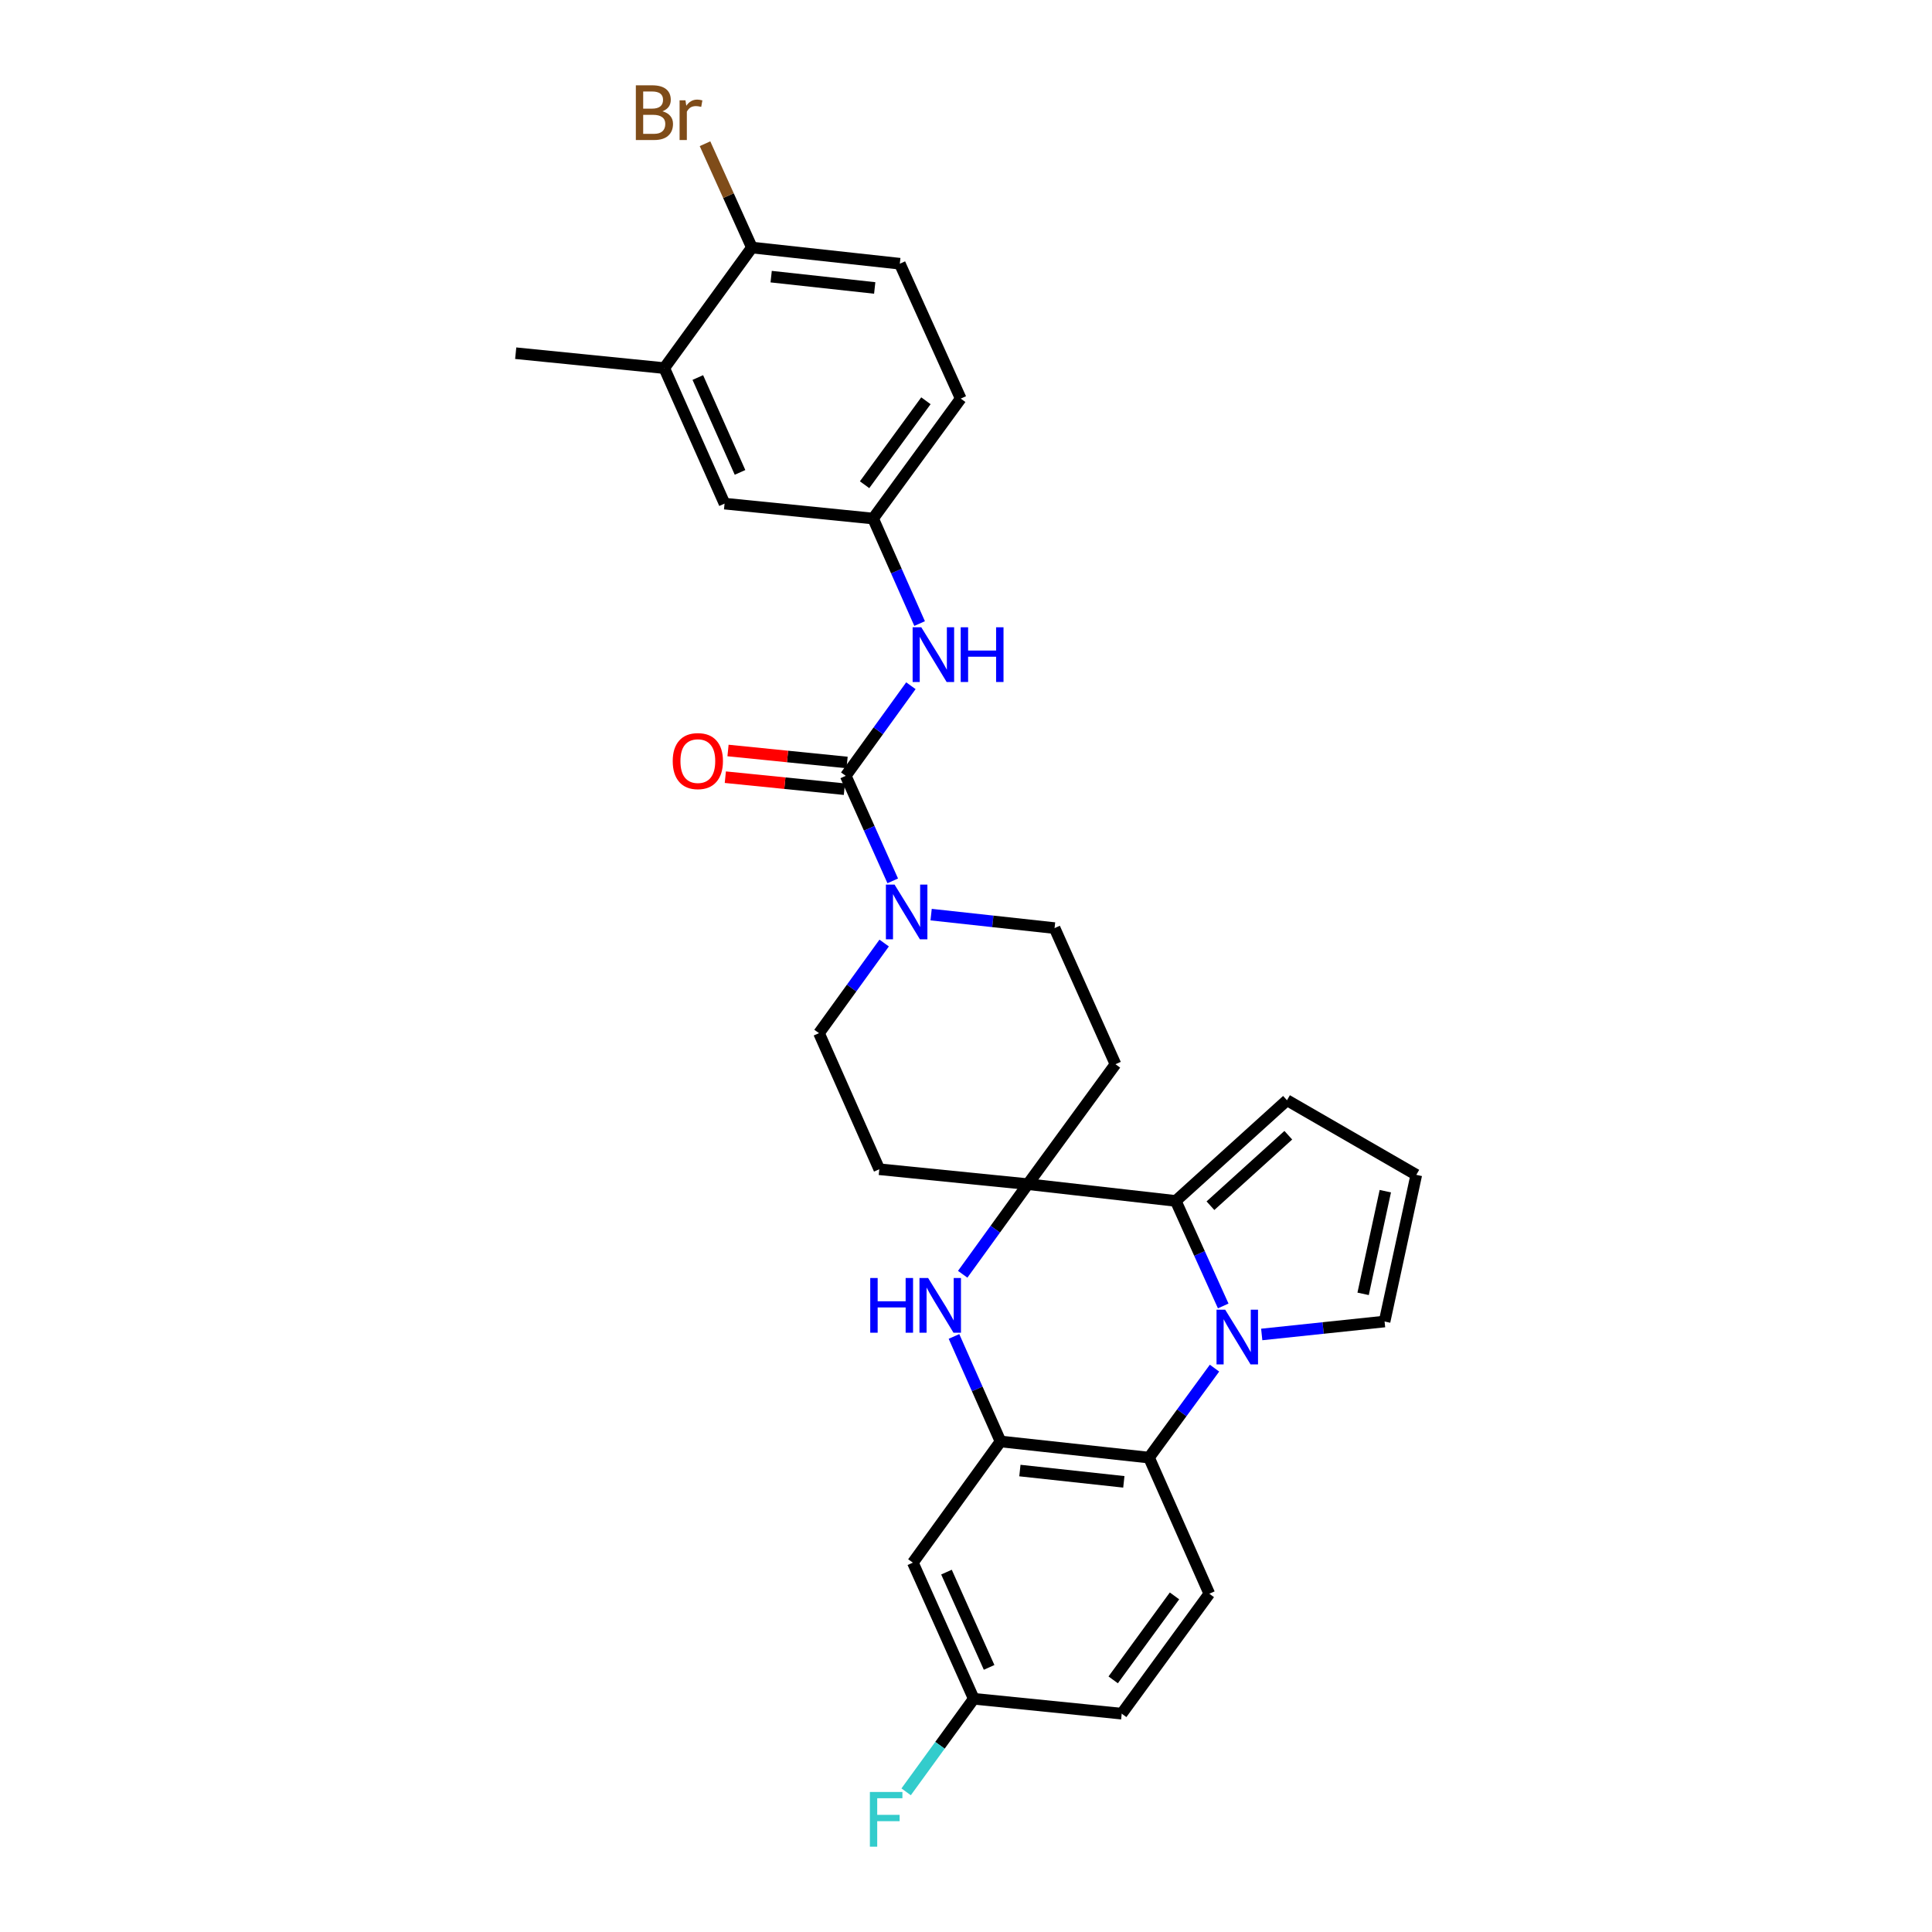 <?xml version='1.0' encoding='iso-8859-1'?>
<svg version='1.1' baseProfile='full'
              xmlns='http://www.w3.org/2000/svg'
                      xmlns:rdkit='http://www.rdkit.org/xml'
                      xmlns:xlink='http://www.w3.org/1999/xlink'
                  xml:space='preserve'
width='1000px' height='1000px' viewBox='0 0 1000 1000'>
<!-- END OF HEADER -->
<rect style='opacity:1.0;fill:#FFFFFF;stroke:none' width='1000' height='1000' x='0' y='0'> </rect>
<path class='bond-1' d='M 633.139,675.959 L 620.855,648.779' style='fill:none;fill-rule:evenodd;stroke:#0000FF;stroke-width:6px;stroke-linecap:butt;stroke-linejoin:miter;stroke-opacity:1' />
<path class='bond-1' d='M 620.855,648.779 L 608.571,621.599' style='fill:none;fill-rule:evenodd;stroke:#000000;stroke-width:6px;stroke-linecap:butt;stroke-linejoin:miter;stroke-opacity:1' />
<path class='bond-5' d='M 628.629,708.145 L 611.678,731.298' style='fill:none;fill-rule:evenodd;stroke:#0000FF;stroke-width:6px;stroke-linecap:butt;stroke-linejoin:miter;stroke-opacity:1' />
<path class='bond-5' d='M 611.678,731.298 L 594.726,754.452' style='fill:none;fill-rule:evenodd;stroke:#000000;stroke-width:6px;stroke-linecap:butt;stroke-linejoin:miter;stroke-opacity:1' />
<path class='bond-11' d='M 653.068,690.718 L 684.863,687.366' style='fill:none;fill-rule:evenodd;stroke:#0000FF;stroke-width:6px;stroke-linecap:butt;stroke-linejoin:miter;stroke-opacity:1' />
<path class='bond-11' d='M 684.863,687.366 L 716.657,684.015' style='fill:none;fill-rule:evenodd;stroke:#000000;stroke-width:6px;stroke-linecap:butt;stroke-linejoin:miter;stroke-opacity:1' />
<path class='bond-0' d='M 532.01,612.922 L 608.571,621.599' style='fill:none;fill-rule:evenodd;stroke:#000000;stroke-width:6px;stroke-linecap:butt;stroke-linejoin:miter;stroke-opacity:1' />
<path class='bond-9' d='M 532.01,612.922 L 577.364,550.838' style='fill:none;fill-rule:evenodd;stroke:#000000;stroke-width:6px;stroke-linecap:butt;stroke-linejoin:miter;stroke-opacity:1' />
<path class='bond-10' d='M 532.01,612.922 L 455.124,605.201' style='fill:none;fill-rule:evenodd;stroke:#000000;stroke-width:6px;stroke-linecap:butt;stroke-linejoin:miter;stroke-opacity:1' />
<path class='bond-30' d='M 532.01,612.922 L 515.151,636.24' style='fill:none;fill-rule:evenodd;stroke:#000000;stroke-width:6px;stroke-linecap:butt;stroke-linejoin:miter;stroke-opacity:1' />
<path class='bond-30' d='M 515.151,636.24 L 498.293,659.558' style='fill:none;fill-rule:evenodd;stroke:#0000FF;stroke-width:6px;stroke-linecap:butt;stroke-linejoin:miter;stroke-opacity:1' />
<path class='bond-13' d='M 608.571,621.599 L 666.143,569.481' style='fill:none;fill-rule:evenodd;stroke:#000000;stroke-width:6px;stroke-linecap:butt;stroke-linejoin:miter;stroke-opacity:1' />
<path class='bond-13' d='M 626.525,624.074 L 666.825,587.591' style='fill:none;fill-rule:evenodd;stroke:#000000;stroke-width:6px;stroke-linecap:butt;stroke-linejoin:miter;stroke-opacity:1' />
<path class='bond-2' d='M 493.782,691.74 L 505.823,718.919' style='fill:none;fill-rule:evenodd;stroke:#0000FF;stroke-width:6px;stroke-linecap:butt;stroke-linejoin:miter;stroke-opacity:1' />
<path class='bond-2' d='M 505.823,718.919 L 517.864,746.098' style='fill:none;fill-rule:evenodd;stroke:#000000;stroke-width:6px;stroke-linecap:butt;stroke-linejoin:miter;stroke-opacity:1' />
<path class='bond-3' d='M 437.754,401.571 L 449.917,428.753' style='fill:none;fill-rule:evenodd;stroke:#000000;stroke-width:6px;stroke-linecap:butt;stroke-linejoin:miter;stroke-opacity:1' />
<path class='bond-3' d='M 449.917,428.753 L 462.079,455.935' style='fill:none;fill-rule:evenodd;stroke:#0000FF;stroke-width:6px;stroke-linecap:butt;stroke-linejoin:miter;stroke-opacity:1' />
<path class='bond-7' d='M 437.754,401.571 L 454.616,378.253' style='fill:none;fill-rule:evenodd;stroke:#000000;stroke-width:6px;stroke-linecap:butt;stroke-linejoin:miter;stroke-opacity:1' />
<path class='bond-7' d='M 454.616,378.253 L 471.477,354.935' style='fill:none;fill-rule:evenodd;stroke:#0000FF;stroke-width:6px;stroke-linecap:butt;stroke-linejoin:miter;stroke-opacity:1' />
<path class='bond-18' d='M 438.45,394.665 L 407.635,391.56' style='fill:none;fill-rule:evenodd;stroke:#000000;stroke-width:6px;stroke-linecap:butt;stroke-linejoin:miter;stroke-opacity:1' />
<path class='bond-18' d='M 407.635,391.56 L 376.82,388.455' style='fill:none;fill-rule:evenodd;stroke:#FF0000;stroke-width:6px;stroke-linecap:butt;stroke-linejoin:miter;stroke-opacity:1' />
<path class='bond-18' d='M 437.058,408.478 L 406.243,405.374' style='fill:none;fill-rule:evenodd;stroke:#000000;stroke-width:6px;stroke-linecap:butt;stroke-linejoin:miter;stroke-opacity:1' />
<path class='bond-18' d='M 406.243,405.374 L 375.428,402.269' style='fill:none;fill-rule:evenodd;stroke:#FF0000;stroke-width:6px;stroke-linecap:butt;stroke-linejoin:miter;stroke-opacity:1' />
<path class='bond-4' d='M 517.864,746.098 L 594.726,754.452' style='fill:none;fill-rule:evenodd;stroke:#000000;stroke-width:6px;stroke-linecap:butt;stroke-linejoin:miter;stroke-opacity:1' />
<path class='bond-4' d='M 527.893,761.154 L 581.697,767.001' style='fill:none;fill-rule:evenodd;stroke:#000000;stroke-width:6px;stroke-linecap:butt;stroke-linejoin:miter;stroke-opacity:1' />
<path class='bond-8' d='M 517.864,746.098 L 472.495,808.83' style='fill:none;fill-rule:evenodd;stroke:#000000;stroke-width:6px;stroke-linecap:butt;stroke-linejoin:miter;stroke-opacity:1' />
<path class='bond-12' d='M 594.726,754.452 L 625.934,824.912' style='fill:none;fill-rule:evenodd;stroke:#000000;stroke-width:6px;stroke-linecap:butt;stroke-linejoin:miter;stroke-opacity:1' />
<path class='bond-6' d='M 457.64,488.119 L 440.778,511.438' style='fill:none;fill-rule:evenodd;stroke:#0000FF;stroke-width:6px;stroke-linecap:butt;stroke-linejoin:miter;stroke-opacity:1' />
<path class='bond-6' d='M 440.778,511.438 L 423.917,534.756' style='fill:none;fill-rule:evenodd;stroke:#000000;stroke-width:6px;stroke-linecap:butt;stroke-linejoin:miter;stroke-opacity:1' />
<path class='bond-32' d='M 481.944,473.407 L 513.892,476.896' style='fill:none;fill-rule:evenodd;stroke:#0000FF;stroke-width:6px;stroke-linecap:butt;stroke-linejoin:miter;stroke-opacity:1' />
<path class='bond-32' d='M 513.892,476.896 L 545.84,480.385' style='fill:none;fill-rule:evenodd;stroke:#000000;stroke-width:6px;stroke-linecap:butt;stroke-linejoin:miter;stroke-opacity:1' />
<path class='bond-19' d='M 475.991,322.754 L 463.953,295.574' style='fill:none;fill-rule:evenodd;stroke:#0000FF;stroke-width:6px;stroke-linecap:butt;stroke-linejoin:miter;stroke-opacity:1' />
<path class='bond-19' d='M 463.953,295.574 L 451.916,268.395' style='fill:none;fill-rule:evenodd;stroke:#000000;stroke-width:6px;stroke-linecap:butt;stroke-linejoin:miter;stroke-opacity:1' />
<path class='bond-31' d='M 472.495,808.83 L 504.019,879.283' style='fill:none;fill-rule:evenodd;stroke:#000000;stroke-width:6px;stroke-linecap:butt;stroke-linejoin:miter;stroke-opacity:1' />
<path class='bond-31' d='M 489.896,813.727 L 511.963,863.044' style='fill:none;fill-rule:evenodd;stroke:#000000;stroke-width:6px;stroke-linecap:butt;stroke-linejoin:miter;stroke-opacity:1' />
<path class='bond-16' d='M 577.364,550.838 L 545.84,480.385' style='fill:none;fill-rule:evenodd;stroke:#000000;stroke-width:6px;stroke-linecap:butt;stroke-linejoin:miter;stroke-opacity:1' />
<path class='bond-17' d='M 455.124,605.201 L 423.917,534.756' style='fill:none;fill-rule:evenodd;stroke:#000000;stroke-width:6px;stroke-linecap:butt;stroke-linejoin:miter;stroke-opacity:1' />
<path class='bond-15' d='M 716.657,684.015 L 733.071,608.101' style='fill:none;fill-rule:evenodd;stroke:#000000;stroke-width:6px;stroke-linecap:butt;stroke-linejoin:miter;stroke-opacity:1' />
<path class='bond-15' d='M 705.549,669.693 L 717.038,616.554' style='fill:none;fill-rule:evenodd;stroke:#000000;stroke-width:6px;stroke-linecap:butt;stroke-linejoin:miter;stroke-opacity:1' />
<path class='bond-24' d='M 625.934,824.912 L 580.596,886.996' style='fill:none;fill-rule:evenodd;stroke:#000000;stroke-width:6px;stroke-linecap:butt;stroke-linejoin:miter;stroke-opacity:1' />
<path class='bond-24' d='M 607.921,826.037 L 576.184,869.495' style='fill:none;fill-rule:evenodd;stroke:#000000;stroke-width:6px;stroke-linecap:butt;stroke-linejoin:miter;stroke-opacity:1' />
<path class='bond-29' d='M 666.143,569.481 L 733.071,608.101' style='fill:none;fill-rule:evenodd;stroke:#000000;stroke-width:6px;stroke-linecap:butt;stroke-linejoin:miter;stroke-opacity:1' />
<path class='bond-14' d='M 343.822,190.53 L 375.03,260.674' style='fill:none;fill-rule:evenodd;stroke:#000000;stroke-width:6px;stroke-linecap:butt;stroke-linejoin:miter;stroke-opacity:1' />
<path class='bond-14' d='M 361.189,195.408 L 383.034,244.509' style='fill:none;fill-rule:evenodd;stroke:#000000;stroke-width:6px;stroke-linecap:butt;stroke-linejoin:miter;stroke-opacity:1' />
<path class='bond-28' d='M 343.822,190.53 L 266.929,182.817' style='fill:none;fill-rule:evenodd;stroke:#000000;stroke-width:6px;stroke-linecap:butt;stroke-linejoin:miter;stroke-opacity:1' />
<path class='bond-33' d='M 343.822,190.53 L 389.176,128.13' style='fill:none;fill-rule:evenodd;stroke:#000000;stroke-width:6px;stroke-linecap:butt;stroke-linejoin:miter;stroke-opacity:1' />
<path class='bond-21' d='M 451.916,268.395 L 375.03,260.674' style='fill:none;fill-rule:evenodd;stroke:#000000;stroke-width:6px;stroke-linecap:butt;stroke-linejoin:miter;stroke-opacity:1' />
<path class='bond-25' d='M 451.916,268.395 L 497.27,206.311' style='fill:none;fill-rule:evenodd;stroke:#000000;stroke-width:6px;stroke-linecap:butt;stroke-linejoin:miter;stroke-opacity:1' />
<path class='bond-25' d='M 447.508,250.892 L 479.255,207.434' style='fill:none;fill-rule:evenodd;stroke:#000000;stroke-width:6px;stroke-linecap:butt;stroke-linejoin:miter;stroke-opacity:1' />
<path class='bond-20' d='M 389.176,128.13 L 465.746,136.499' style='fill:none;fill-rule:evenodd;stroke:#000000;stroke-width:6px;stroke-linecap:butt;stroke-linejoin:miter;stroke-opacity:1' />
<path class='bond-20' d='M 399.153,143.187 L 452.752,149.045' style='fill:none;fill-rule:evenodd;stroke:#000000;stroke-width:6px;stroke-linecap:butt;stroke-linejoin:miter;stroke-opacity:1' />
<path class='bond-26' d='M 389.176,128.13 L 377.044,101.261' style='fill:none;fill-rule:evenodd;stroke:#000000;stroke-width:6px;stroke-linecap:butt;stroke-linejoin:miter;stroke-opacity:1' />
<path class='bond-26' d='M 377.044,101.261 L 364.911,74.392' style='fill:none;fill-rule:evenodd;stroke:#7F4C19;stroke-width:6px;stroke-linecap:butt;stroke-linejoin:miter;stroke-opacity:1' />
<path class='bond-22' d='M 504.019,879.283 L 580.596,886.996' style='fill:none;fill-rule:evenodd;stroke:#000000;stroke-width:6px;stroke-linecap:butt;stroke-linejoin:miter;stroke-opacity:1' />
<path class='bond-27' d='M 504.019,879.283 L 486.516,903.364' style='fill:none;fill-rule:evenodd;stroke:#000000;stroke-width:6px;stroke-linecap:butt;stroke-linejoin:miter;stroke-opacity:1' />
<path class='bond-27' d='M 486.516,903.364 L 469.013,927.445' style='fill:none;fill-rule:evenodd;stroke:#33CCCC;stroke-width:6px;stroke-linecap:butt;stroke-linejoin:miter;stroke-opacity:1' />
<path class='bond-23' d='M 465.746,136.499 L 497.27,206.311' style='fill:none;fill-rule:evenodd;stroke:#000000;stroke-width:6px;stroke-linecap:butt;stroke-linejoin:miter;stroke-opacity:1' />
<path  class='atom-0' d='M 634.152 677.892
L 643.432 692.892
Q 644.352 694.372, 645.832 697.052
Q 647.312 699.732, 647.392 699.892
L 647.392 677.892
L 651.152 677.892
L 651.152 706.212
L 647.272 706.212
L 637.312 689.812
Q 636.152 687.892, 634.912 685.692
Q 633.712 683.492, 633.352 682.812
L 633.352 706.212
L 629.672 706.212
L 629.672 677.892
L 634.152 677.892
' fill='#0000FF'/>
<path  class='atom-3' d='M 450.436 661.493
L 454.276 661.493
L 454.276 673.533
L 468.756 673.533
L 468.756 661.493
L 472.596 661.493
L 472.596 689.813
L 468.756 689.813
L 468.756 676.733
L 454.276 676.733
L 454.276 689.813
L 450.436 689.813
L 450.436 661.493
' fill='#0000FF'/>
<path  class='atom-3' d='M 480.396 661.493
L 489.676 676.493
Q 490.596 677.973, 492.076 680.653
Q 493.556 683.333, 493.636 683.493
L 493.636 661.493
L 497.396 661.493
L 497.396 689.813
L 493.516 689.813
L 483.556 673.413
Q 482.396 671.493, 481.156 669.293
Q 479.956 667.093, 479.596 666.413
L 479.596 689.813
L 475.916 689.813
L 475.916 661.493
L 480.396 661.493
' fill='#0000FF'/>
<path  class='atom-7' d='M 463.018 457.864
L 472.298 472.864
Q 473.218 474.344, 474.698 477.024
Q 476.178 479.704, 476.258 479.864
L 476.258 457.864
L 480.018 457.864
L 480.018 486.184
L 476.138 486.184
L 466.178 469.784
Q 465.018 467.864, 463.778 465.664
Q 462.578 463.464, 462.218 462.784
L 462.218 486.184
L 458.538 486.184
L 458.538 457.864
L 463.018 457.864
' fill='#0000FF'/>
<path  class='atom-8' d='M 476.856 324.68
L 486.136 339.68
Q 487.056 341.16, 488.536 343.84
Q 490.016 346.52, 490.096 346.68
L 490.096 324.68
L 493.856 324.68
L 493.856 353
L 489.976 353
L 480.016 336.6
Q 478.856 334.68, 477.616 332.48
Q 476.416 330.28, 476.056 329.6
L 476.056 353
L 472.376 353
L 472.376 324.68
L 476.856 324.68
' fill='#0000FF'/>
<path  class='atom-8' d='M 497.256 324.68
L 501.096 324.68
L 501.096 336.72
L 515.576 336.72
L 515.576 324.68
L 519.416 324.68
L 519.416 353
L 515.576 353
L 515.576 339.92
L 501.096 339.92
L 501.096 353
L 497.256 353
L 497.256 324.68
' fill='#0000FF'/>
<path  class='atom-19' d='M 348.2 393.938
Q 348.2 387.138, 351.56 383.338
Q 354.92 379.538, 361.2 379.538
Q 367.48 379.538, 370.84 383.338
Q 374.2 387.138, 374.2 393.938
Q 374.2 400.818, 370.8 404.738
Q 367.4 408.618, 361.2 408.618
Q 354.96 408.618, 351.56 404.738
Q 348.2 400.858, 348.2 393.938
M 361.2 405.418
Q 365.52 405.418, 367.84 402.538
Q 370.2 399.618, 370.2 393.938
Q 370.2 388.378, 367.84 385.578
Q 365.52 382.738, 361.2 382.738
Q 356.88 382.738, 354.52 385.538
Q 352.2 388.338, 352.2 393.938
Q 352.2 399.658, 354.52 402.538
Q 356.88 405.418, 361.2 405.418
' fill='#FF0000'/>
<path  class='atom-27' d='M 342.872 57.597
Q 345.592 58.357, 346.952 60.037
Q 348.352 61.677, 348.352 64.117
Q 348.352 68.037, 345.832 70.277
Q 343.352 72.477, 338.632 72.477
L 329.112 72.477
L 329.112 44.157
L 337.472 44.157
Q 342.312 44.157, 344.752 46.117
Q 347.192 48.077, 347.192 51.677
Q 347.192 55.957, 342.872 57.597
M 332.912 47.357
L 332.912 56.237
L 337.472 56.237
Q 340.272 56.237, 341.712 55.117
Q 343.192 53.957, 343.192 51.677
Q 343.192 47.357, 337.472 47.357
L 332.912 47.357
M 338.632 69.277
Q 341.392 69.277, 342.872 67.957
Q 344.352 66.637, 344.352 64.117
Q 344.352 61.797, 342.712 60.637
Q 341.112 59.437, 338.032 59.437
L 332.912 59.437
L 332.912 69.277
L 338.632 69.277
' fill='#7F4C19'/>
<path  class='atom-27' d='M 354.792 51.917
L 355.232 54.757
Q 357.392 51.557, 360.912 51.557
Q 362.032 51.557, 363.552 51.957
L 362.952 55.317
Q 361.232 54.917, 360.272 54.917
Q 358.592 54.917, 357.472 55.597
Q 356.392 56.237, 355.512 57.797
L 355.512 72.477
L 351.752 72.477
L 351.752 51.917
L 354.792 51.917
' fill='#7F4C19'/>
<path  class='atom-28' d='M 450.245 927.523
L 467.085 927.523
L 467.085 930.763
L 454.045 930.763
L 454.045 939.363
L 465.645 939.363
L 465.645 942.643
L 454.045 942.643
L 454.045 955.843
L 450.245 955.843
L 450.245 927.523
' fill='#33CCCC'/>
</svg>

